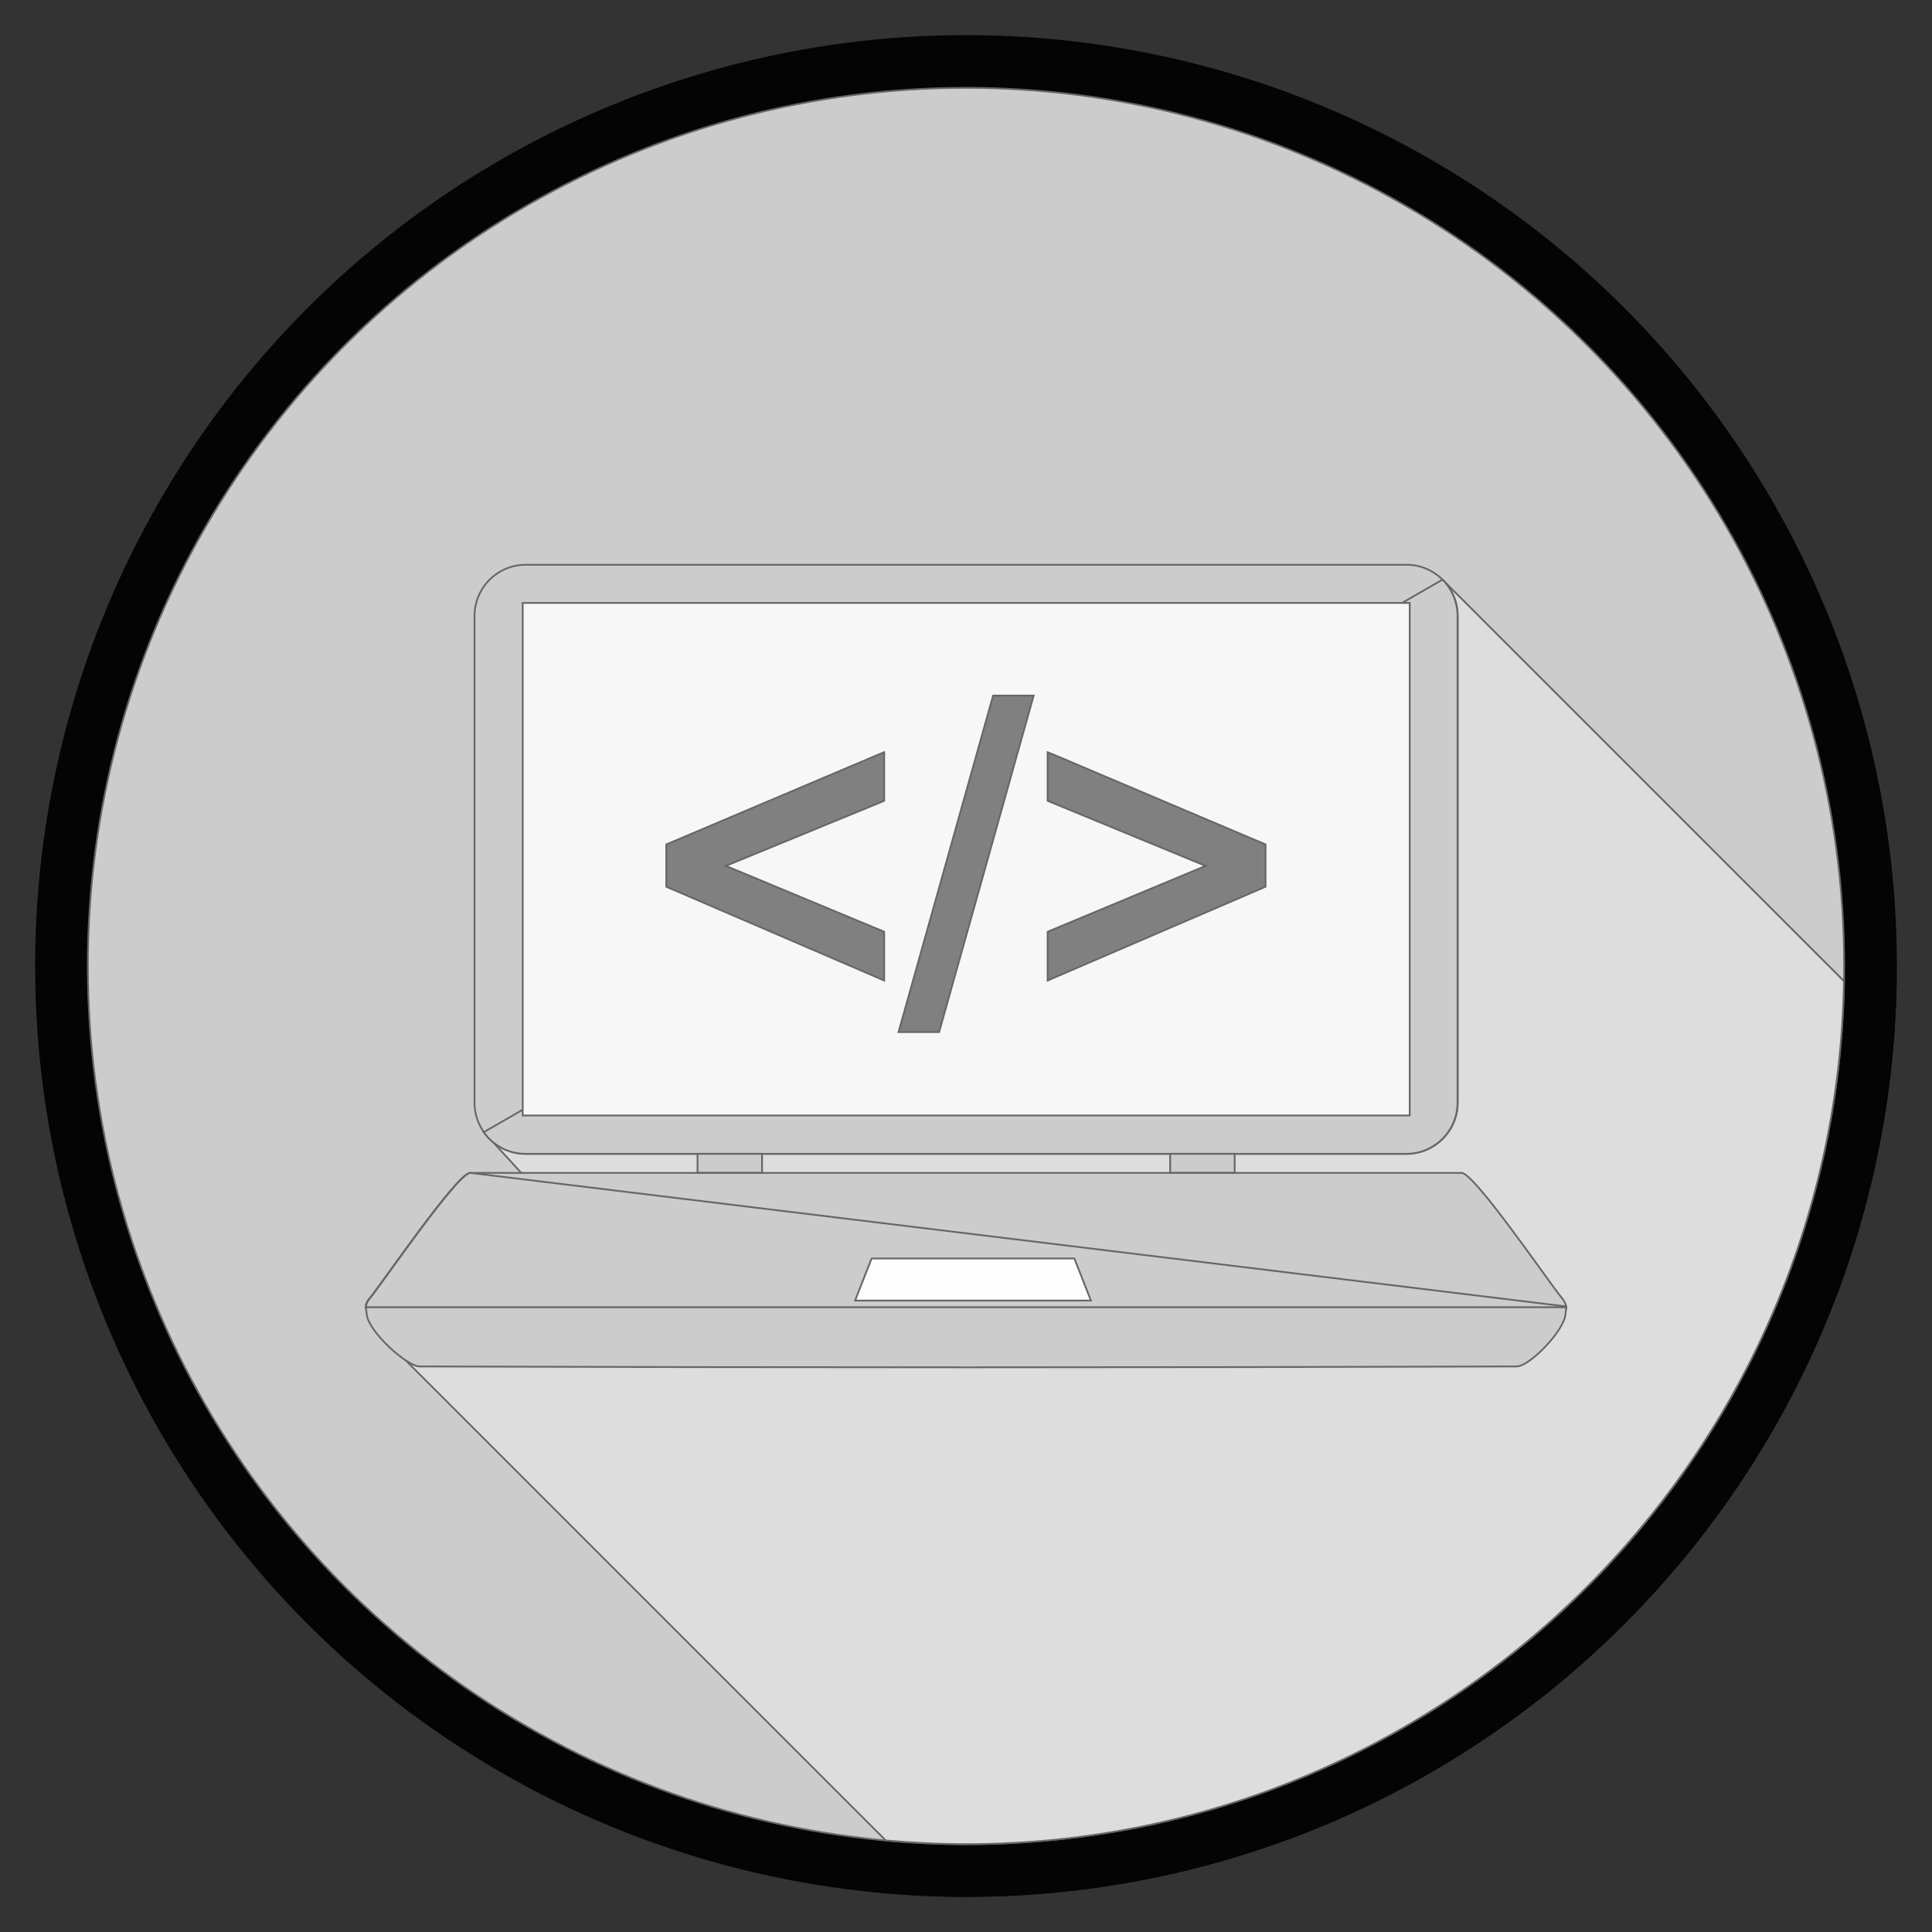 <!DOCTYPE svg PUBLIC "-//W3C//DTD SVG 1.1//EN" "http://www.w3.org/Graphics/SVG/1.1/DTD/svg11.dtd">
<!-- Uploaded to: SVG Repo, www.svgrepo.com, Transformed by: SVG Repo Mixer Tools -->
<svg height="256px" width="256px" version="1.1" id="Layer_1" xmlns="http://www.w3.org/2000/svg" xmlns:xlink="http://www.w3.org/1999/xlink" viewBox="-25.6 -25.6 563.20 563.20" xml:space="preserve" fill="#666" stroke="#666" stroke-width="0.512">
<rect x="-25.6" y="-25.6" width="563.20" height="563.20" fill="#333333" stroke="none"/>
<g id="SVGRepo_bgCarrier" stroke-width="0"/>
<g id="SVGRepo_tracerCarrier" stroke-linecap="round" stroke-linejoin="round" stroke="#0404040" stroke-width="30.72"> <circle style="fill:#cccccc;" cx="256" cy="255.997" r="255.997"/> <path style="fill:#ddd;" d="M511.946,260.415L394.925,143.394l-279.45,161.054l12.671,13.817l-35.605,52.576L232.61,510.911 c7.683,0.688,15.538,1.09,23.392,1.09C395.9,512,509.595,399.738,511.946,260.415z"/> <path style="fill:#cccccc06775;" d="M127.631,139.037h256.803c8.199,0,14.907,6.708,14.907,14.907v141.903 c0,8.199-6.708,14.907-14.907,14.907H127.631c-8.199,0-14.907-6.708-14.907-14.907V153.944 C112.723,145.745,119.431,139.037,127.631,139.037z"/> <path style="fill:#cccccc55661;" d="M394.925,143.394c2.695,2.695,4.358,6.422,4.358,10.549v141.903c0,8.199-6.708,14.907-14.907,14.907 H127.572c-4.988,0-9.46-2.466-12.154-6.307l279.45-161.053L394.925,143.394L394.925,143.394z"/> <path style="fill:#F7F7F8;" d="M126.77,150.16h258.58v149.414H126.77V150.16z"/> <path style="fill:#cccccc55661;" d="M111.52,316.317h143.853h1.262h143.854c3.726,0,25.629,32.165,29.298,36.579 c2.293,2.81,0.918,4.816-2.81,4.816l-171.03-0.401l-171.03,0.401c-3.669,0-5.103-2.064-2.81-4.816 c3.669-4.415,25.572-36.579,29.298-36.579H111.52z"/> <path style="fill:#cccccc06775;" d="M111.52,316.317c-3.726,0-25.629,32.165-29.298,36.579c-2.293,2.81-0.918,4.816,2.81,4.816 l171.03-0.401l171.03,0.401c2.523,0,4.013-0.975,3.898-2.465l-319.413-38.93H111.52z"/> <path style="fill:#cccccc55661;" d="M96.727,372.733c-3.726,0-14.85-10.091-15.423-15.136l-0.229-2.121c115.358,0,234.556,0,349.914,0 l-0.229,2.121c-0.573,4.988-10.549,15.136-14.219,15.136c-106.815,0.344-212.941,0.344-319.757,0H96.727z"/> <path style="fill:#fefefe;" d="M228.367,341.257h15.251h28.725h15.251l4.816,12.27h-20.01h-28.725h-20.01l4.816-12.27H228.367z"/> <path style="fill:#cccccc55661;" d="M177.741,310.755h18.806v5.504h-18.806V310.755z M315.516,310.755h18.806v5.504h-18.806V310.755z"/> <path style="fill:#808080;" d="M168.625,232.034v-10.607v-0.86l0.802-0.344l60.889-25.801l1.835-0.745v1.949v11.352v0.86 l-0.802,0.344l-45.352,18.633l45.352,18.864l0.802,0.344v0.86v11.352v2.006l-1.835-0.802l-60.889-26.202l-0.802-0.344V232.034z M236.796,273.601l26.833-95.463l0.286-0.975h0.975h9.117h1.72l-0.458,1.663l-26.832,95.463l-0.286,0.975h-0.975h-9.117h-1.72 L236.796,273.601z M342.521,233.238l-60.889,26.202l-1.835,0.802v-2.006v-11.352v-0.86l0.802-0.344l45.237-18.864l-45.237-18.633 l-0.802-0.344v-0.86v-11.352v-1.949l1.835,0.745l60.889,25.801l0.802,0.344v0.86v10.607v0.86L342.521,233.238z"/> </g>
<g id="SVGRepo_iconCarrier"> <circle style="fill:#cccccc;" cx="256" cy="255.997" r="255.997"/> <path style="fill:#ddd;" d="M511.946,260.415L394.925,143.394l-279.45,161.054l12.671,13.817l-35.605,52.576L232.61,510.911 c7.683,0.688,15.538,1.09,23.392,1.09C395.9,512,509.595,399.738,511.946,260.415z"/> <path style="fill:#cccccc06775;" d="M127.631,139.037h256.803c8.199,0,14.907,6.708,14.907,14.907v141.903 c0,8.199-6.708,14.907-14.907,14.907H127.631c-8.199,0-14.907-6.708-14.907-14.907V153.944 C112.723,145.745,119.431,139.037,127.631,139.037z"/> <path style="fill:#cccccc55661;" d="M394.925,143.394c2.695,2.695,4.358,6.422,4.358,10.549v141.903c0,8.199-6.708,14.907-14.907,14.907 H127.572c-4.988,0-9.46-2.466-12.154-6.307l279.45-161.053L394.925,143.394L394.925,143.394z"/> <path style="fill:#F7F7F8;" d="M126.77,150.16h258.58v149.414H126.77V150.16z"/> <path style="fill:#cccccc55661;" d="M111.52,316.317h143.853h1.262h143.854c3.726,0,25.629,32.165,29.298,36.579 c2.293,2.81,0.918,4.816-2.81,4.816l-171.03-0.401l-171.03,0.401c-3.669,0-5.103-2.064-2.81-4.816 c3.669-4.415,25.572-36.579,29.298-36.579H111.52z"/> <path style="fill:#cccccc06775;" d="M111.52,316.317c-3.726,0-25.629,32.165-29.298,36.579c-2.293,2.81-0.918,4.816,2.81,4.816 l171.03-0.401l171.03,0.401c2.523,0,4.013-0.975,3.898-2.465l-319.413-38.93H111.52z"/> <path style="fill:#cccccc55661;" d="M96.727,372.733c-3.726,0-14.85-10.091-15.423-15.136l-0.229-2.121c115.358,0,234.556,0,349.914,0 l-0.229,2.121c-0.573,4.988-10.549,15.136-14.219,15.136c-106.815,0.344-212.941,0.344-319.757,0H96.727z"/> <path style="fill:#fefefe;" d="M228.367,341.257h15.251h28.725h15.251l4.816,12.27h-20.01h-28.725h-20.01l4.816-12.27H228.367z"/> <path style="fill:#cccccc55661;" d="M177.741,310.755h18.806v5.504h-18.806V310.755z M315.516,310.755h18.806v5.504h-18.806V310.755z"/> <path style="fill:#808080;" d="M168.625,232.034v-10.607v-0.86l0.802-0.344l60.889-25.801l1.835-0.745v1.949v11.352v0.86 l-0.802,0.344l-45.352,18.633l45.352,18.864l0.802,0.344v0.86v11.352v2.006l-1.835-0.802l-60.889-26.202l-0.802-0.344V232.034z M236.796,273.601l26.833-95.463l0.286-0.975h0.975h9.117h1.72l-0.458,1.663l-26.832,95.463l-0.286,0.975h-0.975h-9.117h-1.72 L236.796,273.601z M342.521,233.238l-60.889,26.202l-1.835,0.802v-2.006v-11.352v-0.86l0.802-0.344l45.237-18.864l-45.237-18.633 l-0.802-0.344v-0.86v-11.352v-1.949l1.835,0.745l60.889,25.801l0.802,0.344v0.86v10.607v0.86L342.521,233.238z"/> </g>
</svg>